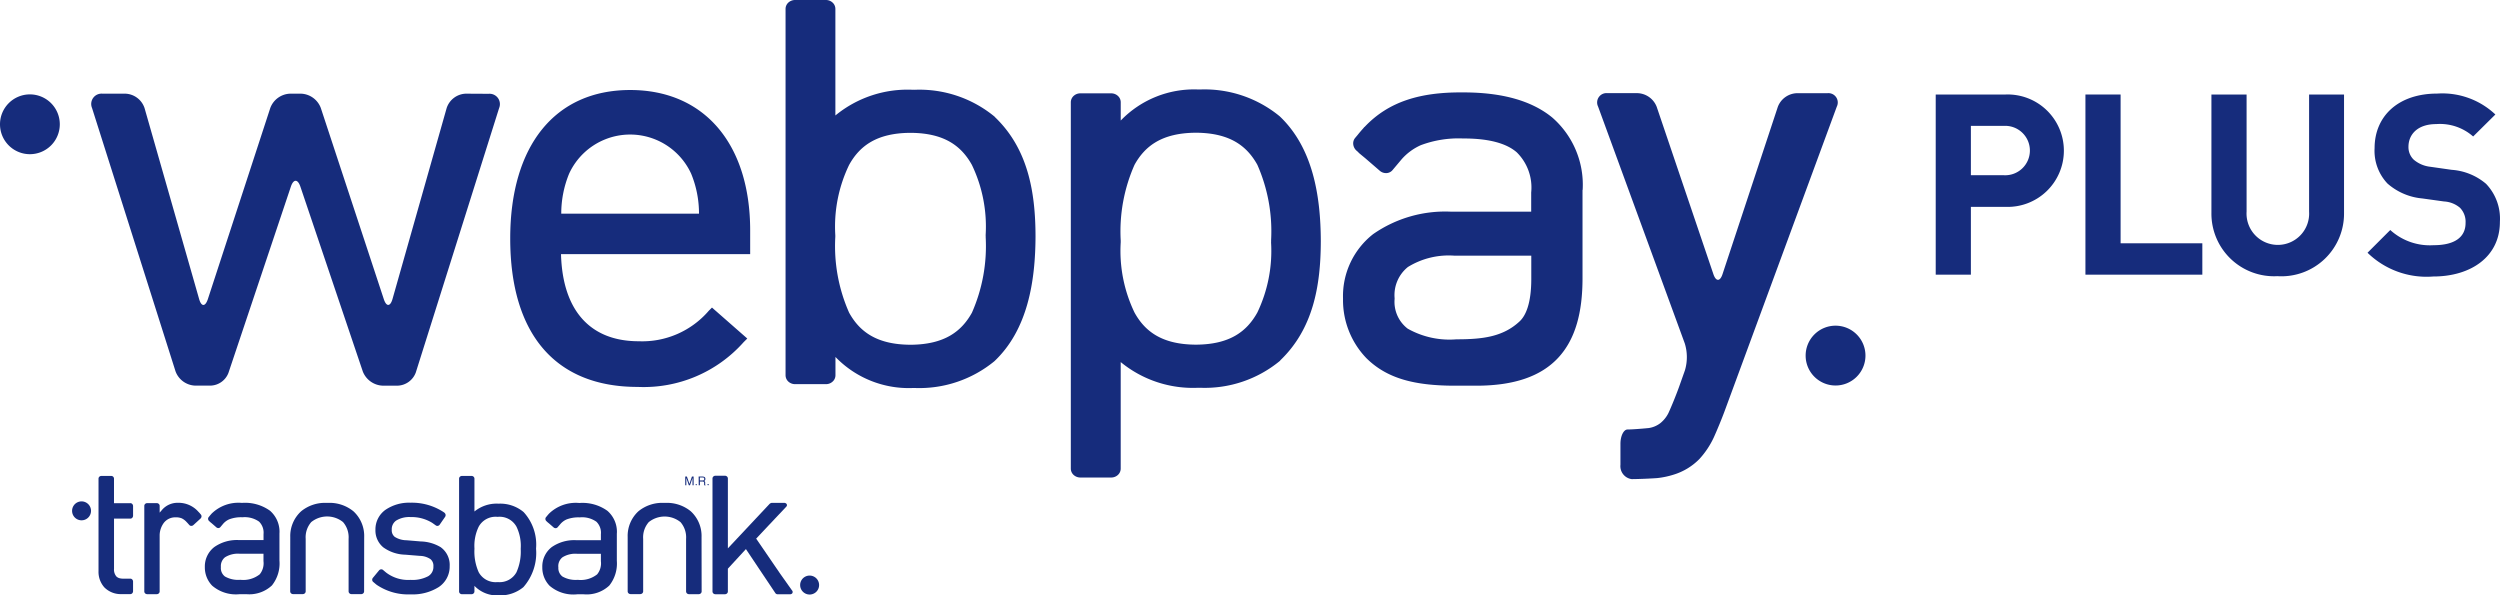 <?xml version="1.0" encoding="UTF-8"?>
<svg xmlns="http://www.w3.org/2000/svg" width="191.23" height="45.545" viewBox="0 0 191.23 45.545">
  <g id="_1.WebpayPlus_FB_300px" data-name="1.WebpayPlus_FB_300px" transform="translate(-2.5 -2.052)">
    <path id="Trazado_93" data-name="Trazado 93" d="M11.725,62.666a.724.724,0,1,0-.719-.724.724.724,0,0,0,.719.724" transform="translate(-2.992 -20.814)" fill="#162c7c"></path>
    <path id="Trazado_94" data-name="Trazado 94" d="M97.639,71.424a.725.725,0,1,0-.719-.724.725.725,0,0,0,.719.724" transform="translate(-33.215 -23.895)" fill="#162c7c"></path>
    <path id="Trazado_95" data-name="Trazado 95" d="M42.406,64.013h0a2.562,2.562,0,0,0-.791-1.949l-.036-.032-.008-.007h0a2.879,2.879,0,0,0-1.9-.635h-.186a2.874,2.874,0,0,0-1.89.635h0l-.043.039a2.559,2.559,0,0,0-.8,1.936h0l-.006,4.16a.2.2,0,0,0,.065.148.231.231,0,0,0,.158.062h.74a.231.231,0,0,0,.157-.062.2.2,0,0,0,.065-.148V64.142a1.77,1.77,0,0,1,.426-1.282,1.938,1.938,0,0,1,2.431,0,1.774,1.774,0,0,1,.426,1.283v4.018a.207.207,0,0,0,.065.148.232.232,0,0,0,.158.062h.741a.228.228,0,0,0,.157-.062.2.2,0,0,0,.065-.148Z" transform="translate(-12.049 -20.873)" fill="#162c7c"></path>
    <path id="Trazado_96" data-name="Trazado 96" d="M82.216,64.013h0a2.56,2.56,0,0,0-.792-1.949l-.035-.032-.008-.007h0a2.879,2.879,0,0,0-1.9-.635h-.194a2.874,2.874,0,0,0-1.89.635h0l-.043.039A2.559,2.559,0,0,0,76.565,64h0v4.159a.2.2,0,0,0,.065.148.23.23,0,0,0,.158.062h.74a.231.231,0,0,0,.157-.062.2.2,0,0,0,.065-.148V64.146a1.77,1.77,0,0,1,.426-1.282,1.938,1.938,0,0,1,2.431,0,1.774,1.774,0,0,1,.426,1.283v4.018a.207.207,0,0,0,.065.148.232.232,0,0,0,.158.062H82a.228.228,0,0,0,.157-.062.2.2,0,0,0,.066-.148Z" transform="translate(-26.053 -20.873)" fill="#162c7c"></path>
    <path id="Trazado_97" data-name="Trazado 97" d="M61.6,60.985l-.014-.015a2.783,2.783,0,0,0-1.876-.63h-.043a2.68,2.68,0,0,0-1.826.6v-.412h0v-2.1a.2.2,0,0,0-.065-.148.233.233,0,0,0-.158-.062h-.73a.237.237,0,0,0-.158.062.2.2,0,0,0-.064.148v8.629a.2.2,0,0,0,.064.148.232.232,0,0,0,.158.062h.73a.23.23,0,0,0,.157-.062.2.2,0,0,0,.065-.148v-.431a2.393,2.393,0,0,0,1.827.731h.046a2.782,2.782,0,0,0,1.872-.631,3.955,3.955,0,0,0,.969-2.945,3.68,3.68,0,0,0-.954-2.8m-.219,2.8v.032a3.885,3.885,0,0,1-.324,1.772,1.472,1.472,0,0,1-1.42.755h-.04a1.472,1.472,0,0,1-1.431-.756,3.878,3.878,0,0,1-.324-1.784v-.04a3.354,3.354,0,0,1,.324-1.657,1.47,1.47,0,0,1,1.431-.755h.03a1.47,1.47,0,0,1,1.431.757,3.353,3.353,0,0,1,.324,1.656Z" transform="translate(-19.05 -19.762)" fill="#162c7c"></path>
    <path id="Trazado_98" data-name="Trazado 98" d="M32.379,63.707h0a2.13,2.13,0,0,0-.726-1.714,3.274,3.274,0,0,0-2.122-.6h-.045a2.932,2.932,0,0,0-2.3.825h0l-.034.039c-.043.049-.086.1-.127.151h0l-.059.071a.2.2,0,0,0-.046.156.237.237,0,0,0,.079.151l.034.028a.334.334,0,0,0,.043.043l.13.106.345.3a.227.227,0,0,0,.16.057.2.2,0,0,0,.144-.071l.222-.264h0a1.338,1.338,0,0,1,.452-.332,2.557,2.557,0,0,1,1-.16h.021a1.91,1.91,0,0,1,1.265.332,1.179,1.179,0,0,1,.344.956v.457h-1.9a3,3,0,0,0-1.869.536A1.873,1.873,0,0,0,26.67,66.3v.024a2,2,0,0,0,.559,1.4,2.784,2.784,0,0,0,2.112.653h.506a2.533,2.533,0,0,0,1.952-.667,2.692,2.692,0,0,0,.578-1.9v-2.1ZM31.155,65.85a1.333,1.333,0,0,1-.287,1.008,2.032,2.032,0,0,1-1.478.42h-.018a2.038,2.038,0,0,1-1.163-.253.806.806,0,0,1-.312-.717v-.017a.857.857,0,0,1,.318-.738,1.853,1.853,0,0,1,1.117-.27h1.824Z" transform="translate(-8.501 -20.875)" fill="#162c7c"></path>
    <path id="Trazado_99" data-name="Trazado 99" d="M72.2,63.723v-.005a2.125,2.125,0,0,0-.726-1.712,3.271,3.271,0,0,0-2.121-.6h-.046A2.935,2.935,0,0,0,67,62.231h0l-.034.04c-.044.047-.086.1-.128.151l-.059.071a.2.2,0,0,0-.046.156.232.232,0,0,0,.079.151l.033.029a.459.459,0,0,0,.043.043l.13.107.345.3a.236.236,0,0,0,.159.056.2.2,0,0,0,.145-.071L67.894,63a1.338,1.338,0,0,1,.452-.332,2.546,2.546,0,0,1,1-.16h.021a1.893,1.893,0,0,1,1.265.332,1.181,1.181,0,0,1,.345.955v.458h-1.9a3.007,3.007,0,0,0-1.869.535,1.877,1.877,0,0,0-.713,1.528v.024a1.992,1.992,0,0,0,.558,1.4,2.785,2.785,0,0,0,2.112.652h.5a2.53,2.53,0,0,0,1.952-.667,2.7,2.7,0,0,0,.579-1.892v-2.1Zm-4.481,2.6V66.3a.857.857,0,0,1,.317-.737,1.848,1.848,0,0,1,1.117-.27h1.824v.567a1.33,1.33,0,0,1-.287,1.006,2.021,2.021,0,0,1-1.478.42H69.2a2.032,2.032,0,0,1-1.163-.253.8.8,0,0,1-.312-.716" transform="translate(-22.513 -20.881)" fill="#162c7c"></path>
    <path id="Trazado_100" data-name="Trazado 100" d="M16.554,60.3H15.305V58.416a.208.208,0,0,0-.215-.2h-.753a.228.228,0,0,0-.152.059.2.2,0,0,0-.064.142v1.131h0V65.49a1.783,1.783,0,0,0,.444,1.247,1.762,1.762,0,0,0,1.309.518h.364v0h.317a.2.2,0,0,0,.147-.066.228.228,0,0,0,.061-.158v-.734a.233.233,0,0,0-.061-.159.2.2,0,0,0-.147-.066h-.58a.987.987,0,0,1-.294-.047.565.565,0,0,1-.115-.058.453.453,0,0,1-.084-.069.815.815,0,0,1-.175-.578V61.481h1.249a.2.2,0,0,0,.147-.066.233.233,0,0,0,.061-.159v-.734a.233.233,0,0,0-.061-.159.2.2,0,0,0-.147-.066" transform="translate(-4.085 -19.758)" fill="#162c7c"></path>
    <path id="Trazado_101" data-name="Trazado 101" d="M23.854,62.279l-.069-.077a.067.067,0,0,0-.017-.026l-.041-.043-.058-.06-.047-.052h0a2.028,2.028,0,0,0-1.519-.637H22.06a1.56,1.56,0,0,0-1.157.521l-.2.232v-.518a.2.2,0,0,0-.065-.148.232.232,0,0,0-.157-.062h-.73a.234.234,0,0,0-.158.062.2.2,0,0,0-.065.148v6.545a.2.2,0,0,0,.065.148.233.233,0,0,0,.158.062h.729a.233.233,0,0,0,.157-.062.2.2,0,0,0,.065-.148v-4.33a1.647,1.647,0,0,1,.325-.922,1.1,1.1,0,0,1,.894-.416,1.164,1.164,0,0,1,.468.075,1.244,1.244,0,0,1,.389.3l.035.035.158.177a.2.2,0,0,0,.149.068.235.235,0,0,0,.16-.061l.547-.5a.242.242,0,0,0,.077-.154.209.209,0,0,0-.051-.156" transform="translate(-5.99 -20.872)" fill="#162c7c"></path>
    <path id="Trazado_102" data-name="Trazado 102" d="M51.684,64.787l-.008-.006h0a3.118,3.118,0,0,0-1.546-.45l-1.088-.091a1.7,1.7,0,0,1-.9-.261.64.64,0,0,1-.226-.536v-.006h0v-.014a.8.8,0,0,1,.336-.687,1.906,1.906,0,0,1,1.109-.269h0a2.988,2.988,0,0,1,1.658.447h0l.274.195a.193.193,0,0,0,.154.029.223.223,0,0,0,.138-.093l.41-.593a.237.237,0,0,0,.039-.163A.2.2,0,0,0,52,62.2a.21.21,0,0,0-.064-.074l-.047-.034a4.415,4.415,0,0,0-2.528-.724,3.207,3.207,0,0,0-1.931.548,1.834,1.834,0,0,0-.762,1.5v.028a1.671,1.671,0,0,0,.6,1.338,2.988,2.988,0,0,0,1.682.562l1.118.091a1.482,1.482,0,0,1,.817.255.657.657,0,0,1,.217.546v.017a.819.819,0,0,1-.4.738,2.568,2.568,0,0,1-1.342.281h-.023a2.781,2.781,0,0,1-1.854-.562l-.237-.2a.2.2,0,0,0-.155-.045.232.232,0,0,0-.148.082l-.468.566a.235.235,0,0,0-.055.163.208.208,0,0,0,.071.146l.222.188h0l.013.01.029.024h0a4.3,4.3,0,0,0,2.6.736h.019a3.741,3.741,0,0,0,2.132-.557,1.879,1.879,0,0,0,.841-1.57v-.032a1.668,1.668,0,0,0-.667-1.434" transform="translate(-15.45 -20.863)" fill="#162c7c"></path>
    <path id="Trazado_103" data-name="Trazado 103" d="M92.658,66.959l-.913-1.288L89.918,63l1.421-1.509.827-.874.05-.056a.158.158,0,0,0,.008-.235.236.236,0,0,0-.158-.062h-.951a.312.312,0,0,0-.171.08h0l-3.19,3.4V58.4a.207.207,0,0,0-.065-.148.234.234,0,0,0-.159-.062H86.8a.23.23,0,0,0-.157.062.2.2,0,0,0-.066.148v8.644a.207.207,0,0,0,.065.149.237.237,0,0,0,.159.062h.729a.238.238,0,0,0,.158-.062.2.2,0,0,0,.065-.149V65.3l1.381-1.5.93,1.392h0l1.308,1.954a.217.217,0,0,0,.19.112h.948a.23.23,0,0,0,.158-.062.176.176,0,0,0-.007-.235" transform="translate(-29.577 -19.748)" fill="#162c7c"></path>
    <path id="Trazado_104" data-name="Trazado 104" d="M83.36,58.289h.128l.191.563.192-.563H84v.666h-.084v-.561l-.192.562h-.09l-.191-.563v.563H83.36Z" transform="translate(-28.444 -19.784)" fill="#162c7c"></path>
    <path id="Trazado_105" data-name="Trazado 105" d="M84.941,58.288h.3a.286.286,0,0,1,.123.023.154.154,0,0,1,.092.157.172.172,0,0,1-.024.1.2.2,0,0,1-.071.062.145.145,0,0,1,.061.041.153.153,0,0,1,.019.085l0,.088a.314.314,0,0,0,0,.058.056.056,0,0,0,.03.039v.016H85.37a.026.026,0,0,0-.008-.022.34.34,0,0,1,0-.053l0-.112a.1.1,0,0,0-.047-.088.191.191,0,0,0-.079-.012h-.2v.286h-.09Zm.294.3a.164.164,0,0,0,.1-.026.129.129,0,0,0-.015-.192.166.166,0,0,0-.071-.014h-.216v.228Z" transform="translate(-29 -19.783)" fill="#162c7c"></path>
    <path id="Trazado_106" data-name="Trazado 106" d="M84.626,59.281a.044.044,0,0,1-.043-.049.046.046,0,1,1,.043.049" transform="translate(-28.874 -20.112)" fill="#162c7c"></path>
    <path id="Trazado_107" data-name="Trazado 107" d="M86.03,59.264a.045.045,0,0,1-.047-.047.047.047,0,0,1,.047-.049.05.05,0,1,1,0,.1Z" transform="translate(-29.366 -20.095)" fill="#162c7c"></path>
    <path id="Trazado_108" data-name="Trazado 108" d="M111.218,11.013a.4.4,0,0,0-.043-.047,9.033,9.033,0,0,0-6.1-2.047,1.221,1.221,0,0,0-.136,0,8.69,8.69,0,0,0-5.932,1.966h0V9.538h0V2.733a.661.661,0,0,0-.211-.481.752.752,0,0,0-.513-.2H95.919a.76.76,0,0,0-.512.2.658.658,0,0,0-.211.481v6.8h0V23.987h0v6.769a.663.663,0,0,0,.211.481.758.758,0,0,0,.514.2h2.367a.749.749,0,0,0,.512-.2.649.649,0,0,0,.213-.481v-1.4a7.782,7.782,0,0,0,5.929,2.375h.146a9.054,9.054,0,0,0,6.085-2.051c2.552-2.416,3.134-6.119,3.143-9.561-.007-3.424-.591-6.7-3.1-9.106m-.711,9.1v.1a12.608,12.608,0,0,1-1.053,5.757c-.805,1.447-2.1,2.414-4.608,2.452a.6.6,0,0,0-.1,0h-.042c-2.528-.024-3.838-.993-4.645-2.454a12.559,12.559,0,0,1-1.056-5.793v-.13a10.865,10.865,0,0,1,1.056-5.378c.808-1.461,2.118-2.43,4.645-2.453h.1c2.529.024,3.834.99,4.649,2.456a10.9,10.9,0,0,1,1.05,5.376Z" transform="translate(-32.607)" fill="#162c7c"></path>
    <path id="Trazado_109" data-name="Trazado 109" d="M144.875,33.333c2.508-2.406,3.093-5.682,3.1-9.106-.008-3.442-.592-7.145-3.143-9.561a9.047,9.047,0,0,0-6.085-2.052H138.6a7.782,7.782,0,0,0-5.929,2.376v-1.4a.65.65,0,0,0-.213-.481.749.749,0,0,0-.512-.2H129.58a.754.754,0,0,0-.514.2.663.663,0,0,0-.213.481v6.77h0V34.808h0v6.806a.656.656,0,0,0,.212.481.754.754,0,0,0,.511.2h2.369a.748.748,0,0,0,.513-.2.661.661,0,0,0,.211-.481V34.808h0V33.465h0A8.7,8.7,0,0,0,138.6,35.43a1.2,1.2,0,0,0,.136,0,9.031,9.031,0,0,0,6.1-2.047.5.5,0,0,0,.044-.047M144.17,24.3a10.9,10.9,0,0,1-1.05,5.375c-.815,1.466-2.12,2.434-4.649,2.457h-.1c-2.528-.024-3.838-.993-4.645-2.454A10.867,10.867,0,0,1,132.67,24.3v-.13a12.564,12.564,0,0,1,1.056-5.794c.808-1.46,2.118-2.429,4.645-2.454h.042a.614.614,0,0,0,.1,0c2.511.038,3.8,1,4.608,2.452a12.6,12.6,0,0,1,1.053,5.757v.17Z" transform="translate(-44.444 -3.717)" fill="#162c7c"></path>
    <path id="Trazado_110" data-name="Trazado 110" d="M200.686,37.359c-.208.564-.582,1.475-.832,2.022a6.5,6.5,0,0,1-1.09,1.632,4.684,4.684,0,0,1-2,1.208,6.424,6.424,0,0,1-1.243.257c-.6.042-1.476.077-1.946.077a1,1,0,0,1-.855-1.094V39.854c0-.6.245-1.094.542-1.094s1.032-.051,1.63-.112a1.919,1.919,0,0,0,.872-.368,2.324,2.324,0,0,0,.629-.782c.251-.546.62-1.458.821-2.026l.438-1.236a3.546,3.546,0,0,0-.01-2.058L191.01,14.06a.716.716,0,0,1,.719-1.027h2.316a1.635,1.635,0,0,1,1.445,1.036l4.342,12.815c.194.57.506.569.694,0l4.234-12.809a1.619,1.619,0,0,1,1.438-1.039h2.356a.714.714,0,0,1,.716,1.026Z" transform="translate(-66.269 -3.855)" fill="#162c7c"></path>
    <path id="Trazado_111" data-name="Trazado 111" d="M179.314,20.4v-.016a6.825,6.825,0,0,0-2.331-5.5c-1.589-1.3-3.872-1.919-6.808-1.919h-.146c-3.086-.008-5.534.663-7.4,2.645l-.008-.006-.107.128c-.139.154-.277.315-.412.485v0l-.19.226a.649.649,0,0,0-.148.5.758.758,0,0,0,.256.483l.107.093a1.026,1.026,0,0,0,.138.136l.416.343,1.11.959a.729.729,0,0,0,.51.181.641.641,0,0,0,.464-.226l.711-.845h0a4.272,4.272,0,0,1,1.452-1.064,8.217,8.217,0,0,1,3.221-.514h.065c2.053,0,3.33.422,4.061,1.064a3.78,3.78,0,0,1,1.1,3.067.616.616,0,0,0,0,.07v1.4h-6.094a9.642,9.642,0,0,0-6,1.718,6.021,6.021,0,0,0-2.3,4.9V28.8a6.4,6.4,0,0,0,1.794,4.5c1.56,1.537,3.638,2.1,6.776,2.1h1.626c2.875,0,4.938-.708,6.267-2.14s1.857-3.5,1.857-6.076V20.442Zm-14.388,8.341v-.052a2.757,2.757,0,0,1,1.019-2.369,5.948,5.948,0,0,1,3.583-.864h5.854v1.819c-.006,1.784-.4,2.77-.921,3.23-1.267,1.167-2.834,1.343-4.744,1.347h-.055a6.512,6.512,0,0,1-3.732-.814,2.579,2.579,0,0,1-1-2.3" transform="translate(-55.751 -3.845)" fill="#162c7c"></path>
    <path id="Trazado_112" data-name="Trazado 112" d="M41.883,13.1a1.6,1.6,0,0,0-1.455,1.1l-4.14,14.6c-.172.606-.474.611-.669.014L30.8,14.191A1.686,1.686,0,0,0,29.3,13.1h-.86a1.682,1.682,0,0,0-1.5,1.086l-4.778,14.63c-.2.6-.5.592-.67-.013L17.318,14.2a1.611,1.611,0,0,0-1.458-1.1H14.1a.79.79,0,0,0-.8,1.09l6.389,20.151a1.668,1.668,0,0,0,1.489,1.09H22.39a1.516,1.516,0,0,0,1.344-.967l4.776-14.25c.2-.6.528-.6.73,0l4.774,14.138a1.707,1.707,0,0,0,1.508,1.083h1.169a1.54,1.54,0,0,0,1.377-1.01L44.441,14.2a.791.791,0,0,0-.8-1.09Z" transform="translate(-3.762 -3.883)" fill="#162c7c"></path>
    <path id="Trazado_113" data-name="Trazado 113" d="M66.612,22.137a8.015,8.015,0,0,1,.6-3.056,5.135,5.135,0,0,1,9.336,0,8,8,0,0,1,.6,3.059Zm14.45,1.288c0-6.628-3.516-10.746-9.177-10.746-5.746,0-9.177,4.246-9.177,11.356,0,7.322,3.461,11.355,9.743,11.355a10.226,10.226,0,0,0,8.109-3.421l.281-.28-2.7-2.369-.246.246a6.714,6.714,0,0,1-5.36,2.331c-3.721,0-5.828-2.365-5.942-6.664H81.062Z" transform="translate(-21.18 -3.742)" fill="#162c7c"></path>
    <path id="Trazado_114" data-name="Trazado 114" d="M4.77,17.766A2.287,2.287,0,1,0,2.5,15.479a2.287,2.287,0,0,0,2.27,2.287" transform="translate(0 -3.92)" fill="#162c7c"></path>
    <path id="Trazado_115" data-name="Trazado 115" d="M217.838,45.063a2.288,2.288,0,1,0-2.268-2.285,2.288,2.288,0,0,0,2.268,2.285" transform="translate(-74.953 -13.523)" fill="#162c7c"></path>
    <path id="Trazado_116" data-name="Trazado 116" d="M236.127,15.606H233.61V19.38h2.517a1.89,1.89,0,1,0,0-3.774m.136,6.194H233.61v5.187h-2.69V13.206h5.342a4.3,4.3,0,1,1,0,8.594" transform="translate(-80.353 -3.925)" fill="#162c7c"></path>
    <path id="Trazado_117" data-name="Trazado 117" d="M248.586,26.987V13.206h2.69V24.587h6.252v2.4Z" transform="translate(-86.567 -3.925)" fill="#162c7c"></path>
    <path id="Trazado_118" data-name="Trazado 118" d="M268.526,27.1a4.79,4.79,0,0,1-5.07-4.839V13.206h2.69v8.962a2.395,2.395,0,1,0,4.781,0V13.206H273.6v9.058a4.791,4.791,0,0,1-5.072,4.839" transform="translate(-91.8 -3.925)" fill="#162c7c"></path>
    <path id="Trazado_119" data-name="Trazado 119" d="M286.9,27.09a6.462,6.462,0,0,1-5.025-1.817l1.739-1.739a4.5,4.5,0,0,0,3.324,1.161c1.585,0,2.436-.6,2.436-1.7a1.534,1.534,0,0,0-.426-1.161,2.053,2.053,0,0,0-1.218-.483l-1.662-.231a4.672,4.672,0,0,1-2.667-1.141,3.637,3.637,0,0,1-.986-2.706c0-2.455,1.817-4.175,4.794-4.175a5.9,5.9,0,0,1,4.445,1.6l-1.7,1.682a3.832,3.832,0,0,0-2.822-.948c-1.431,0-2.126.793-2.126,1.739a1.325,1.325,0,0,0,.406.986,2.359,2.359,0,0,0,1.275.541l1.623.232A4.548,4.548,0,0,1,290.94,20,3.855,3.855,0,0,1,292,22.915c0,2.668-2.223,4.175-5.1,4.175" transform="translate(-98.278 -3.888)" fill="#162c7c"></path>
  </g>
</svg>

